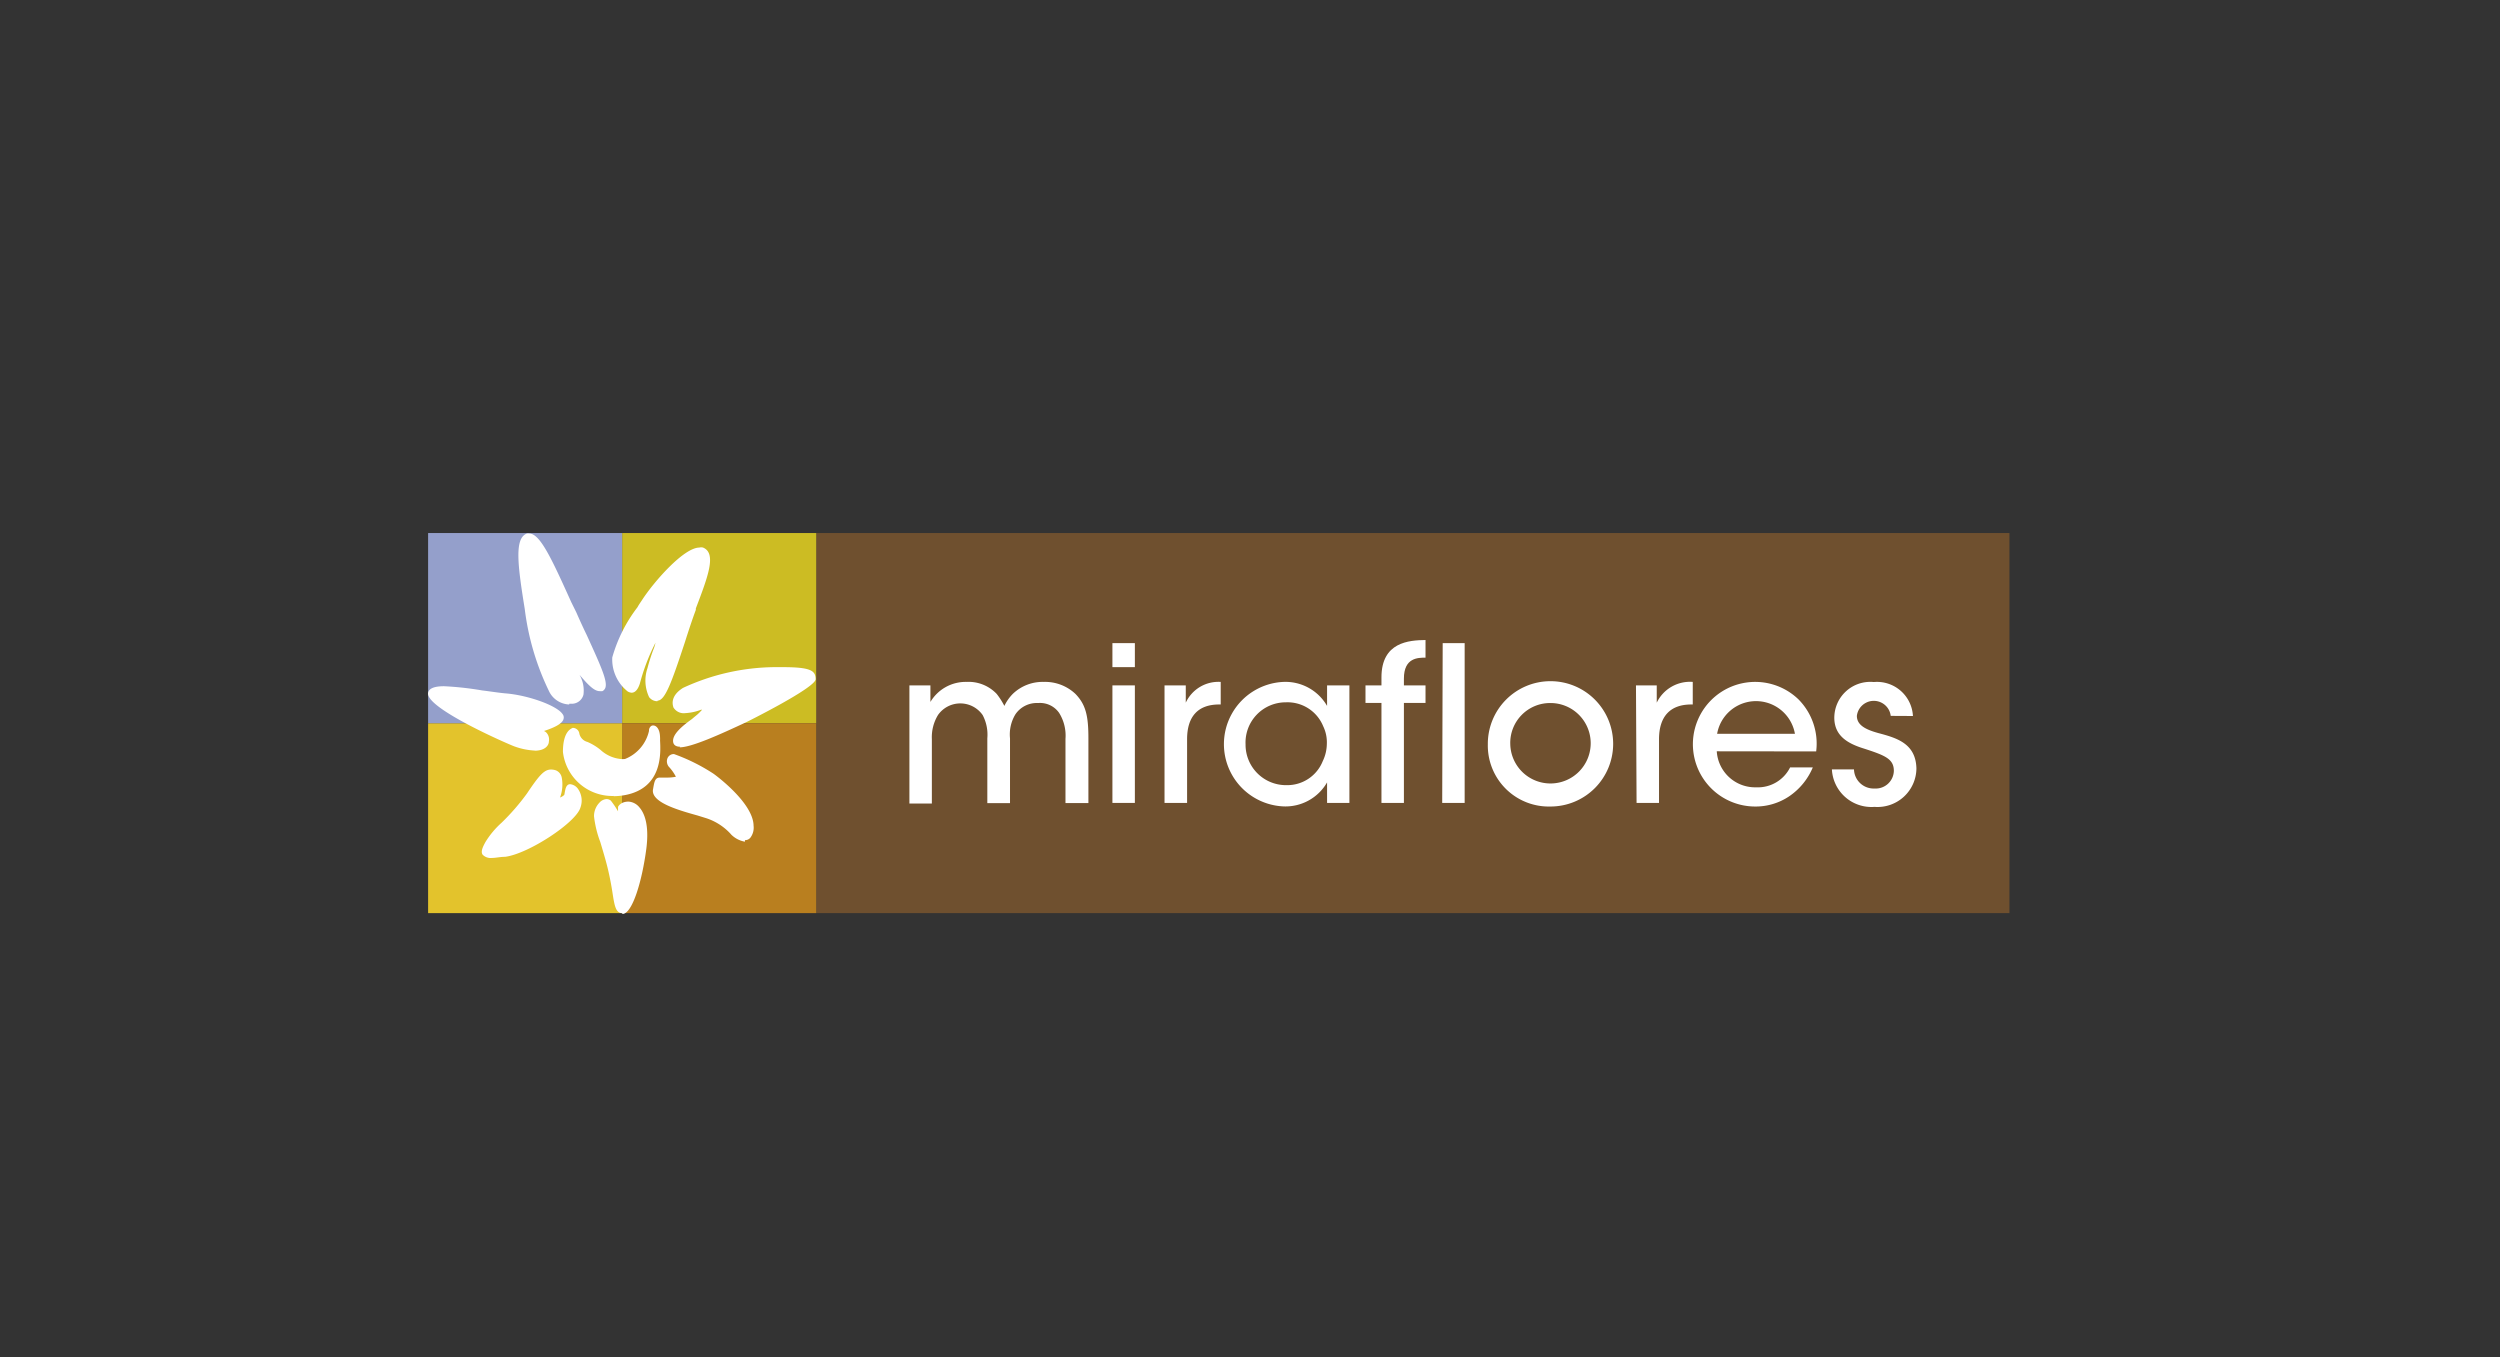 <svg id="Capa_1" data-name="Capa 1" xmlns="http://www.w3.org/2000/svg" viewBox="0 0 208.24 113.06"><rect x="0" y="0" width="208.24" height="113.06" fill="#333333" stroke="none"/><defs><style>.cls-1{fill:#6f502f;}.cls-2{fill:#fff;}.cls-3{fill:#ccbc23;}.cls-4{fill:#b97f1f;}.cls-5{fill:#e3c32c;}.cls-6{fill:#949fcb;}</style></defs><rect class="cls-1" x="67.99" y="44.4" width="99.39" height="31.66"/><path class="cls-2" d="M75.75,57.09H77.5v1.38a3.41,3.41,0,0,1,3-1.67,3.23,3.23,0,0,1,2.52,1,6.11,6.11,0,0,1,.64,1,3.65,3.65,0,0,1,.7-1,3.58,3.58,0,0,1,2.59-1,3.68,3.68,0,0,1,2.63,1c.86.89,1.08,1.82,1.08,3.69v5.4H88.75V61.55a3.57,3.57,0,0,0-.53-2.17,1.94,1.94,0,0,0-1.75-.82,2.15,2.15,0,0,0-1.89.94,3.22,3.22,0,0,0-.45,2v5.4H82.24v-5.4a3.5,3.5,0,0,0-.39-1.94,2.27,2.27,0,0,0-3.72,0,3.55,3.55,0,0,0-.51,2v5.37H75.75Z"/><path class="cls-2" d="M92.66,53.57h1.87v2H92.66Zm0,3.52h1.87v9.79H92.66Z"/><path class="cls-2" d="M97,57.09h1.77v1.44a3,3,0,0,1,2.91-1.73v1.88h-.13c-1.76,0-2.67,1-2.67,2.9v5.3H97Z"/><path class="cls-2" d="M112.4,66.88h-1.86V65.17a4,4,0,0,1-3.63,2,5.19,5.19,0,0,1,0-10.37,4,4,0,0,1,3.63,2V57.09h1.86ZM103.75,62a3.37,3.37,0,0,0,3.43,3.4,3.18,3.18,0,0,0,3-2,3.39,3.39,0,0,0,.34-1.44,3.07,3.07,0,0,0-.3-1.46,3.21,3.21,0,0,0-3.11-2A3.35,3.35,0,0,0,103.75,62Z"/><path class="cls-2" d="M115.07,58.55h-1.33V57.09h1.33v-.67c0-2.94,2.29-3.09,3.67-3.11v1.47c-.63,0-1.8,0-1.8,1.74v.57h1.8v1.46h-1.8v8.33h-1.87Z"/><path class="cls-2" d="M120.17,53.57H122V66.88h-1.87Z"/><path class="cls-2" d="M123.93,62a5.22,5.22,0,1,1,5.22,5.18A5.08,5.08,0,0,1,123.93,62Zm1.87,0a3.35,3.35,0,1,0,3.35-3.44A3.32,3.32,0,0,0,125.8,62Z"/><path class="cls-2" d="M136.27,57.09H138v1.44A3.07,3.07,0,0,1,141,56.8v1.88h-.13c-1.75,0-2.68,1-2.68,2.9v5.3h-1.87Z"/><path class="cls-2" d="M143,62.58a3.2,3.2,0,0,0,3.29,3,3,3,0,0,0,2.82-1.66H151a5.45,5.45,0,0,1-2,2.43,5,5,0,0,1-2.79.83,5.19,5.19,0,1,1,3.59-8.93,5.23,5.23,0,0,1,1.48,4.34Zm6.51-1.46a3.29,3.29,0,0,0-6.48,0Z"/><path class="cls-2" d="M157.49,59.63a1.42,1.42,0,0,0-2.82,0c0,.77.73,1.14,1.78,1.43,1.49.4,3.13.84,3.18,2.95a3.24,3.24,0,0,1-3.49,3.2,3.3,3.3,0,0,1-3.55-3.12h1.84a1.64,1.64,0,0,0,1.72,1.59,1.51,1.51,0,0,0,1.6-1.47c0-1-.74-1.29-2.5-1.86-1.36-.42-2.44-1.06-2.46-2.54a3,3,0,0,1,3.29-3,3,3,0,0,1,3.26,2.83Z"/><rect class="cls-3" x="51.82" y="44.4" width="16.17" height="15.84"/><rect class="cls-4" x="51.82" y="60.24" width="16.17" height="15.82"/><rect class="cls-5" x="35.66" y="60.24" width="16.16" height="15.82"/><rect class="cls-6" x="35.66" y="44.4" width="16.16" height="15.84"/><path class="cls-2" d="M41,71.46a.93.93,0,0,1-.8-.27c-.17-.26,0-.62.24-1.06a7.3,7.3,0,0,1,1.35-1.61,18.54,18.54,0,0,0,2.1-2.42c1-1.49,1.43-2,2-2a1.23,1.23,0,0,1,.42.07.81.81,0,0,1,.48.59,3.13,3.13,0,0,1-.14,1.67,1,1,0,0,0,.32-.19c.05,0,.06-.21.09-.33s.08-.59.43-.59a.91.91,0,0,1,.66.4,1.69,1.69,0,0,1,.2,1.54C48,68.51,44,71.13,42.07,71.37c-.38,0-.72.08-1,.09Z"/><path class="cls-2" d="M47.41,58.68a1.94,1.94,0,0,1-1.7-1.15,21.68,21.68,0,0,1-2-6.8c-.59-3.66-.88-5.9.18-6.29a.58.58,0,0,1,.19,0c.9,0,1.86,2.07,3.5,5.71L48,51c.29.66.58,1.3.86,1.87,1.19,2.61,1.77,3.88,1.56,4.43a.53.53,0,0,1-.24.27,1.43,1.43,0,0,1-.23,0c-.48,0-1-.57-1.68-1.36a2.6,2.6,0,0,1,.33,1.65,1,1,0,0,1-.94.76h-.24Z"/><path class="cls-2" d="M54.76,58.41h0a.86.86,0,0,1-.69-.34,3.22,3.22,0,0,1-.14-2.41,15.83,15.83,0,0,1,.48-1.52,3.22,3.22,0,0,0,.19-.6,16.86,16.86,0,0,0-1.3,3.39c-.16.51-.4.77-.69.77a.76.76,0,0,1-.32-.1A3.4,3.4,0,0,1,51,54.76a12.4,12.4,0,0,1,2.1-4.18c.11-.21.25-.4.38-.6,1-1.54,3.48-4.37,4.78-4.37a.58.58,0,0,1,.3,0c1.15.47.42,2.4-.6,5.07l0,.12c-.28.75-.59,1.68-.91,2.69-1.11,3.37-1.65,4.85-2.27,4.87Z"/><path class="cls-2" d="M56.66,62.2c-.39,0-.52-.17-.57-.31-.2-.67.77-1.44,1.55-2,.23-.2.43-.35.53-.45l0,0c.1-.09.22-.22.31-.32l-.09,0a4.28,4.28,0,0,1-1.3.28,1,1,0,0,1-1-.48c0-.06-.39-.87.8-1.62a18.49,18.49,0,0,1,7.61-1.73h.65c2.39,0,2.78.29,2.79,1s-5.74,3.57-5.81,3.6c-2.14,1-4.52,2.08-5.52,2.08Z"/><path class="cls-2" d="M62.05,70.11a2.14,2.14,0,0,1-1.13-.58l-.07-.08a4.76,4.76,0,0,0-2-1.29l-.74-.23c-1.65-.46-3.88-1.1-3.72-2.16.11-.62.15-1,.57-1l.19,0h.05l.33,0h.06a3.67,3.67,0,0,0,.71-.07,3.81,3.81,0,0,0-.53-.77.71.71,0,0,1-.18-.75.57.57,0,0,1,.55-.37,15.58,15.58,0,0,1,3.28,1.63c.15.1,3.33,2.43,3.35,4.34a1.38,1.38,0,0,1-.27,1,.56.56,0,0,1-.45.2Z"/><path class="cls-2" d="M51.83,76.06h0c-.56,0-.65-.66-.82-1.75-.08-.52-.2-1.18-.37-1.9s-.44-1.61-.64-2.28A8.79,8.79,0,0,1,49.48,68a1.61,1.61,0,0,1,.45-1.14.87.87,0,0,1,.59-.3.55.55,0,0,1,.36.13,7.36,7.36,0,0,1,.6.89l0-.37v0l0,0s.18-.43.86-.44a1.27,1.27,0,0,1,.92.48c.4.46.83,1.42.58,3.42-.34,2.63-1.15,5.46-2,5.46Z"/><path class="cls-2" d="M44.55,62.52a5.72,5.72,0,0,1-1.68-.34c-.08,0-7.49-3.17-7.21-4.48.1-.47.81-.54,1.33-.54a26.11,26.11,0,0,1,3.17.35c.75.09,1.47.21,2,.25,1.85.16,4.21,1,4.7,1.72a.45.45,0,0,1,.08.41c-.11.44-.93.77-1.63,1a.6.6,0,0,1,.25.19.85.85,0,0,1,.16.68c0,.3-.28.77-1.2.77Z"/><path class="cls-2" d="M51.14,66.3a4.14,4.14,0,0,1-4.25-3.67c0-1.78.73-1.94.81-2h0a.55.55,0,0,1,.56.49.93.93,0,0,0,.67.68,4.51,4.51,0,0,1,1.1.67,2.9,2.9,0,0,0,1.66.75,1.61,1.61,0,0,0,.37,0,3.29,3.29,0,0,0,2-2.34.46.46,0,0,1,.12-.35.28.28,0,0,1,.23-.1c.27,0,.56.3.57,1a1.77,1.77,0,0,1,0,.24c.06,1.09.2,3.94-2.88,4.55a5.33,5.33,0,0,1-1,.1Z"/></svg>